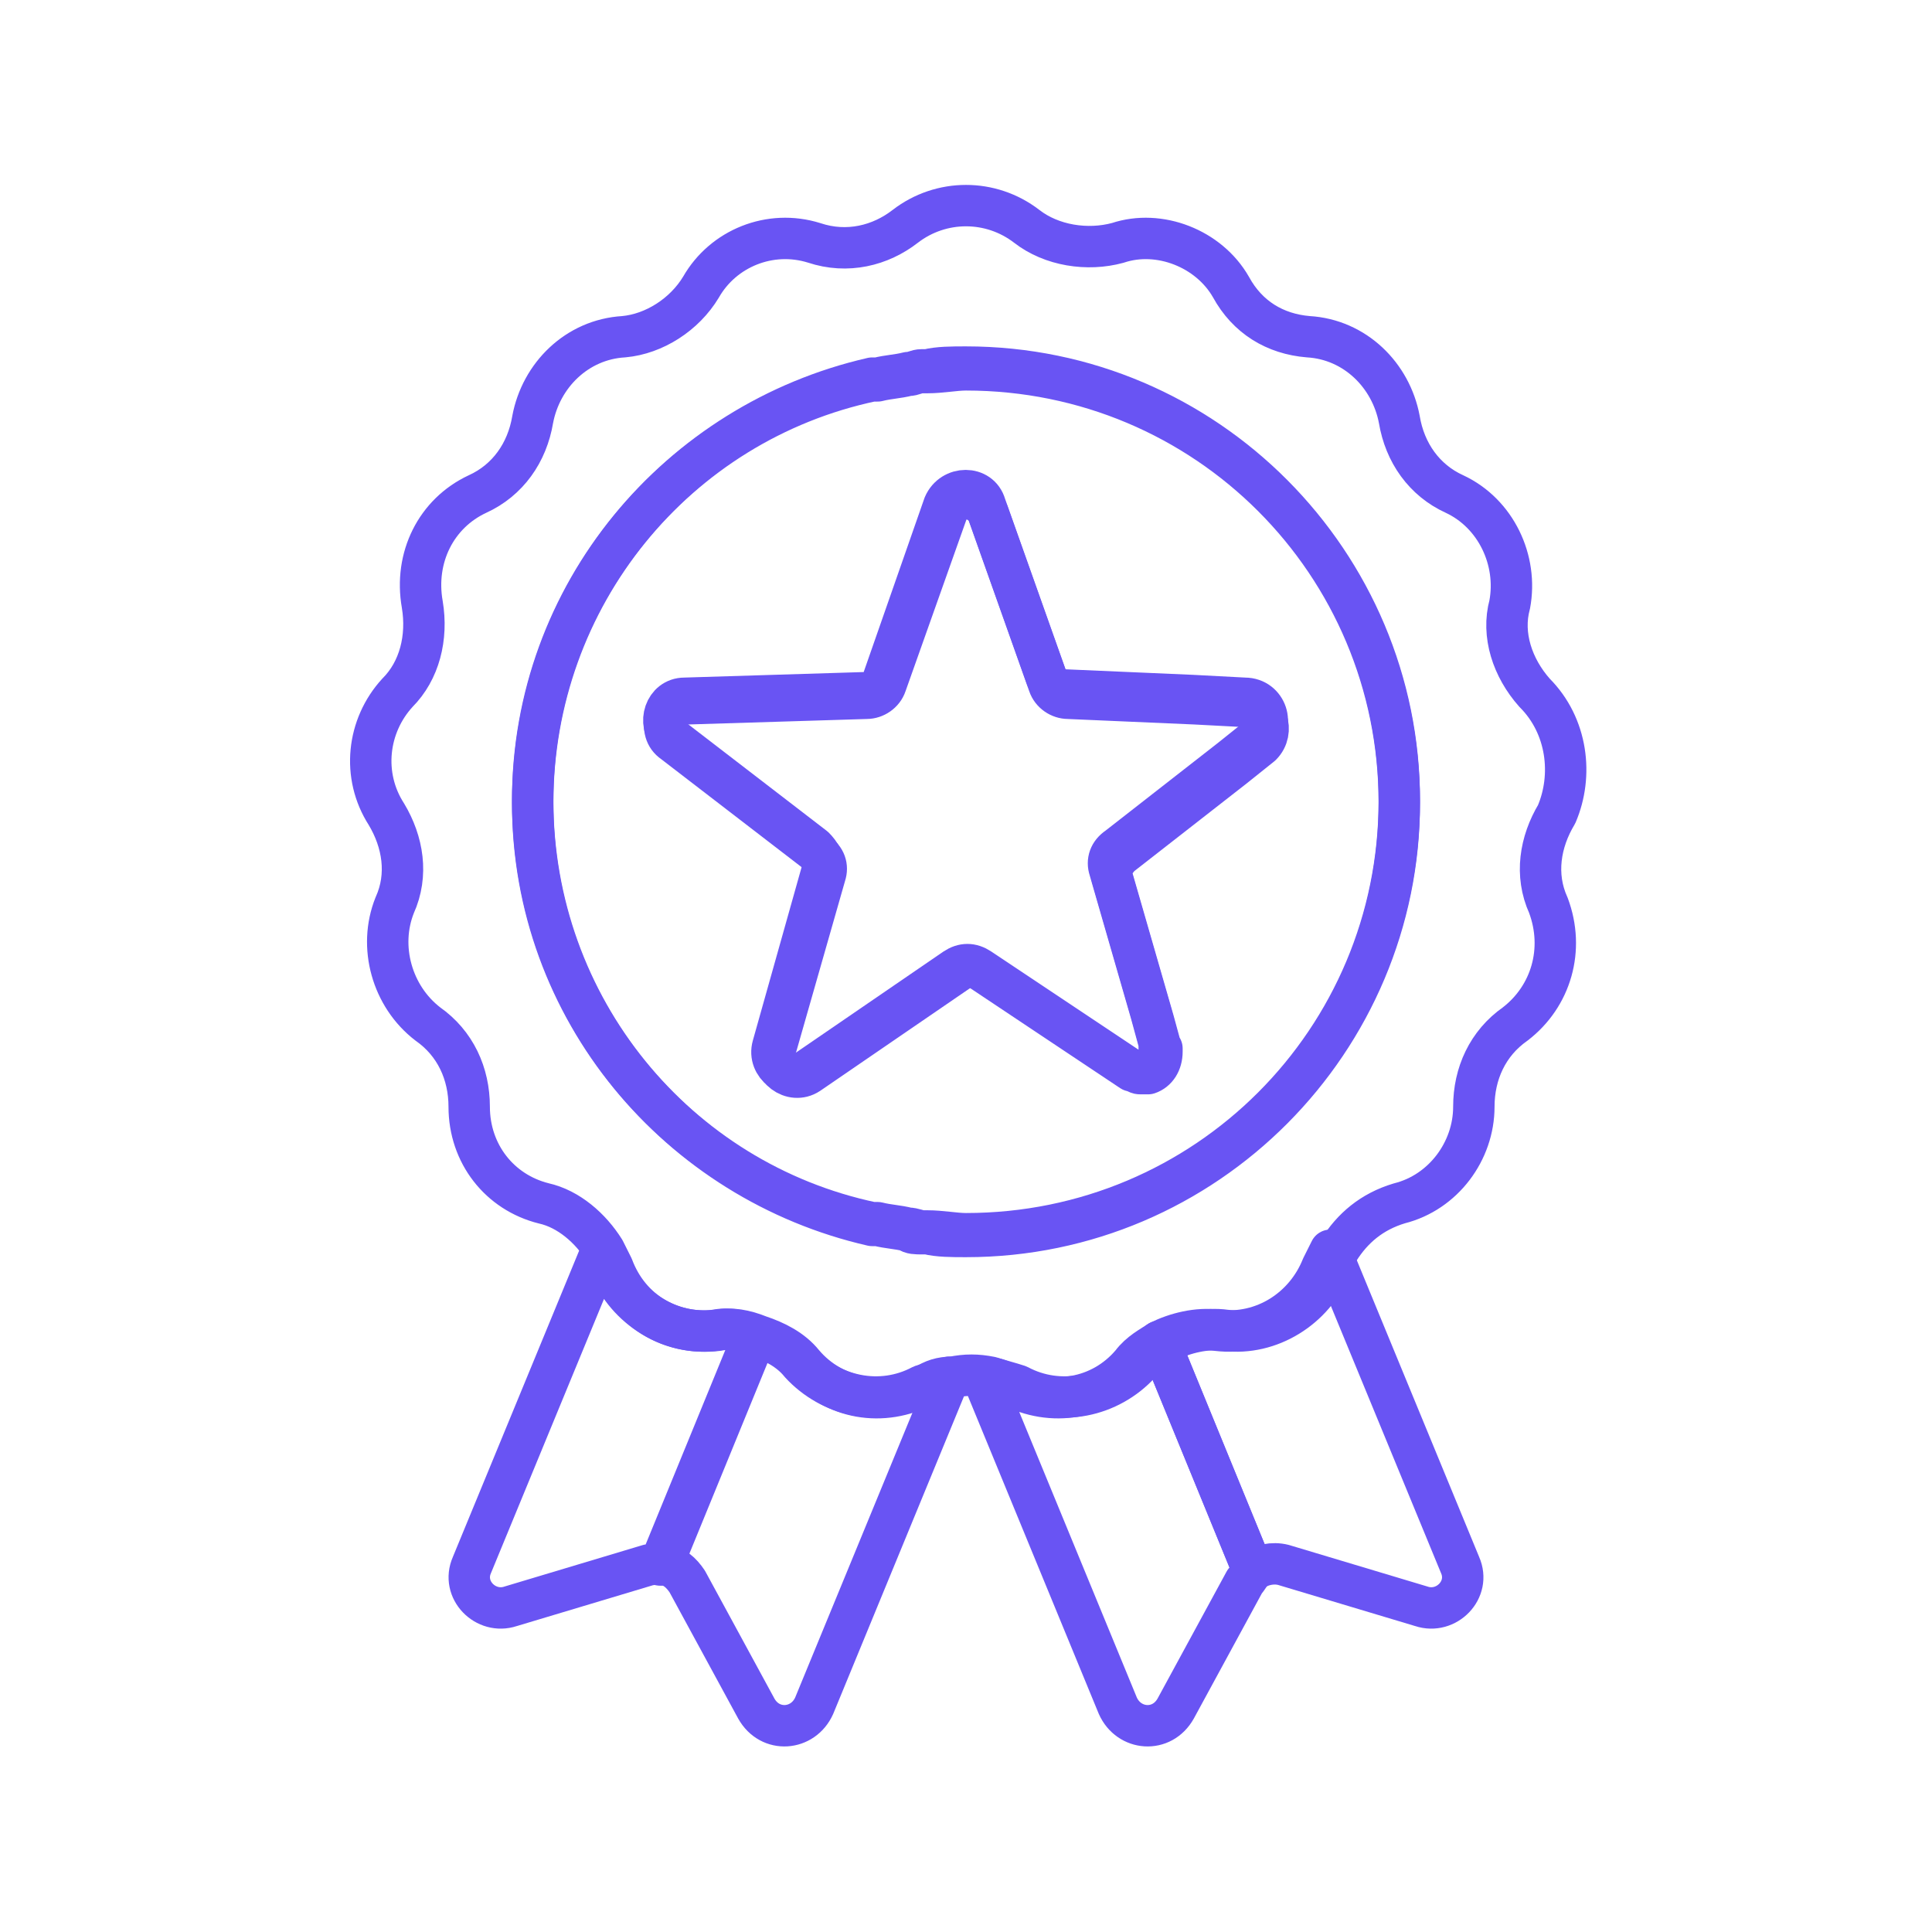 <?xml version="1.0" encoding="utf-8"?>
<!-- Generator: Adobe Illustrator 27.2.0, SVG Export Plug-In . SVG Version: 6.00 Build 0)  -->
<svg version="1.1" id="Layer_1" xmlns="http://www.w3.org/2000/svg" xmlns:xlink="http://www.w3.org/1999/xlink" x="0px" y="0px"
	 viewBox="0 0 70 70" style="enable-background:new 0 0 70 70;" xml:space="preserve">
<style type="text/css">
	.st0{fill:none;stroke:#6954F3;stroke-width:1.5;stroke-linecap:round;stroke-linejoin:round;stroke-miterlimit:10;}
</style>
<g>
	<path class="st0" d="M25.9,48.2c-1.6,0.2-3.2-0.8-3.8-2.3c-0.1-0.2-0.2-0.4-0.3-0.6l-4.7,11.4c-0.4,0.9,0.5,1.8,1.4,1.5l5-1.5
		c0.1,0,0.3-0.1,0.4,0l3.4-8.3C26.9,48.2,26.4,48.1,25.9,48.2z"/>
	<path class="st0" d="M29,49.4c-0.4-0.5-1-0.8-1.6-1l-3.4,8.3c0.4,0,0.7,0.3,0.9,0.6l2.5,4.6c0.5,0.9,1.7,0.8,2.1-0.1l4.9-11.9
		c-0.3,0.1-0.7,0.2-1,0.3C31.9,51,30.1,50.6,29,49.4z"/>
	<path class="st0" d="M41,49.4c-1.1,1.3-2.9,1.6-4.4,0.8c-0.3-0.2-0.6-0.3-1-0.3l4.9,11.9c0.4,0.9,1.6,1,2.1,0.1l2.5-4.6
		c0.1-0.1,0.2-0.3,0.3-0.4l0,0L42,48.6C41.7,48.8,41.3,49,41,49.4z"/>
	<path class="st0" d="M44.1,48.2c-0.7-0.1-1.5,0.1-2.1,0.4l3.4,8.3v0c0.3-0.2,0.7-0.3,1.1-0.2l5,1.5c0.9,0.3,1.8-0.6,1.4-1.5
		l-4.7-11.4c-0.1,0.2-0.2,0.4-0.3,0.6C47.3,47.4,45.8,48.4,44.1,48.2z"/>
	<path class="st0" d="M55.6,25.1c-0.8-0.9-1.2-2.1-0.9-3.2c0.3-1.6-0.5-3.3-2-4c-1.1-0.5-1.8-1.5-2-2.7c-0.3-1.6-1.6-2.9-3.3-3
		c-1.2-0.1-2.2-0.7-2.8-1.8c-0.8-1.4-2.6-2.1-4.1-1.6c-1.1,0.3-2.4,0.1-3.3-0.6c-1.3-1-3.1-1-4.4,0c-0.9,0.7-2.1,1-3.3,0.6
		c-1.6-0.5-3.3,0.2-4.1,1.6c-0.6,1-1.7,1.7-2.8,1.8c-1.7,0.1-3,1.4-3.3,3c-0.2,1.2-0.9,2.2-2,2.7c-1.5,0.7-2.3,2.3-2,4
		c0.2,1.2-0.1,2.4-0.9,3.2c-1.1,1.2-1.3,3-0.4,4.4c0.6,1,0.8,2.2,0.3,3.3c-0.6,1.5-0.1,3.3,1.2,4.3c1,0.7,1.5,1.8,1.5,3
		c0,1.7,1.1,3.1,2.7,3.5c0.9,0.2,1.7,0.9,2.2,1.7c0.1,0.2,0.2,0.4,0.3,0.6c0.6,1.6,2.1,2.5,3.8,2.3c0.5-0.1,1,0,1.5,0.2
		c0.6,0.2,1.2,0.5,1.6,1c1.1,1.3,2.9,1.6,4.4,0.8c0.3-0.2,0.6-0.3,1-0.3c0.5-0.1,0.9-0.1,1.4,0c0.3,0.1,0.7,0.2,1,0.3
		c1.5,0.8,3.3,0.4,4.4-0.8c0.3-0.3,0.6-0.6,1-0.8c0.6-0.3,1.4-0.5,2.1-0.4c1.6,0.2,3.2-0.8,3.8-2.3c0.1-0.2,0.2-0.4,0.3-0.6
		c0.5-0.8,1.2-1.4,2.2-1.7c1.6-0.4,2.7-1.9,2.7-3.5c0-1.2,0.5-2.3,1.5-3c1.3-1,1.8-2.7,1.2-4.3c-0.5-1.1-0.3-2.3,0.3-3.3
		C57,28.1,56.8,26.3,55.6,25.1z M35,44.8c-0.5,0-1,0-1.4-0.1c0,0,0,0,0,0c-0.1,0-0.1,0-0.2,0c-0.2,0-0.4,0-0.5-0.1
		c-0.4-0.1-0.7-0.1-1.1-0.2c-0.1,0-0.2,0-0.2,0c0,0,0,0,0,0c-7-1.6-12.3-7.8-12.3-15.3c0-7.5,5.2-13.8,12.3-15.3c0,0,0,0,0,0
		c0.1,0,0.2,0,0.2,0c0.4-0.1,0.7-0.1,1.1-0.2c0.2,0,0.3-0.1,0.5-0.1c0.1,0,0.1,0,0.2,0c0,0,0,0,0,0c0.5,0,1-0.1,1.4-0.1
		c8.7,0,15.7,7,15.7,15.7C50.7,37.7,43.7,44.8,35,44.8z"/>
	<path class="st0" d="M35,13.3c-0.5,0-1,0-1.4,0.1c0,0,0,0,0,0c-0.1,0-0.1,0-0.2,0c-0.2,0-0.3,0.1-0.5,0.1c-0.4,0.1-0.7,0.1-1.1,0.2
		c-0.1,0-0.2,0-0.2,0c0,0,0,0,0,0c-7,1.6-12.3,7.8-12.3,15.3c0,7.5,5.2,13.8,12.3,15.3c0,0,0,0,0,0c0.1,0,0.2,0,0.2,0
		c0.4,0.1,0.7,0.1,1.1,0.2c0.2,0,0.4,0.1,0.5,0.1c0.1,0,0.1,0,0.2,0c0,0,0,0,0,0c0.5,0,1,0.1,1.4,0.1c8.7,0,15.7-7,15.7-15.7
		C50.7,20.4,43.7,13.3,35,13.3z M42.1,38.1c0,0.4-0.2,0.7-0.5,0.8c0,0,0,0,0,0c0,0,0,0,0,0c-0.1,0-0.2,0-0.2,0c0,0-0.1,0-0.1,0
		c-0.1,0-0.2-0.1-0.3-0.1l-0.3-0.2l0,0l-5.1-3.4c-0.3-0.2-0.6-0.2-0.9,0l-5.4,3.7c-0.6,0.4-1.4-0.2-1.2-0.9l1.8-6.3
		c0.1-0.3,0-0.6-0.3-0.8l-5.2-4c-0.6-0.4-0.3-1.4,0.5-1.4l6.5-0.2c0.3,0,0.6-0.2,0.7-0.5l2.2-6.2c0.2-0.7,1.2-0.7,1.5,0l2.2,6.2
		c0.1,0.3,0.4,0.5,0.7,0.5l4.6,0.2l0,0l1.9,0.1c0.7,0,1,0.9,0.5,1.4l-1,0.8l0,0l-4.1,3.2c-0.2,0.2-0.4,0.5-0.3,0.8l1.5,5.2l0,0
		l0.3,1.1C42.1,37.9,42.1,38,42.1,38.1C42.1,38,42.1,38.1,42.1,38.1z"/>
	<path class="st0" d="M41.7,36.7L41.7,36.7l-1.5-5.2c-0.1-0.3,0-0.6,0.3-0.8l4.1-3.2l0,0l1-0.8c0.6-0.4,0.3-1.4-0.5-1.4l-1.9-0.1
		l0,0l-4.6-0.2c-0.3,0-0.6-0.2-0.7-0.5l-2.2-6.2c-0.2-0.7-1.2-0.7-1.5,0L32,24.6c-0.1,0.3-0.4,0.5-0.7,0.5l-6.5,0.2
		c-0.7,0-1,0.9-0.5,1.4l5.2,4c0.2,0.2,0.4,0.5,0.3,0.8L28,37.9c-0.2,0.7,0.6,1.3,1.2,0.9l5.4-3.7c0.3-0.2,0.6-0.2,0.9,0l5.1,3.4l0,0
		l0.3,0.2c0.1,0.1,0.2,0.1,0.3,0.1c0,0,0.1,0,0.1,0c0.1,0,0.2,0,0.2,0c0,0,0,0,0,0c0,0,0,0,0,0c0.3-0.1,0.6-0.4,0.5-0.8c0,0,0,0,0,0
		c0-0.1,0-0.1,0-0.2L41.7,36.7z"/>
</g>
</svg>
